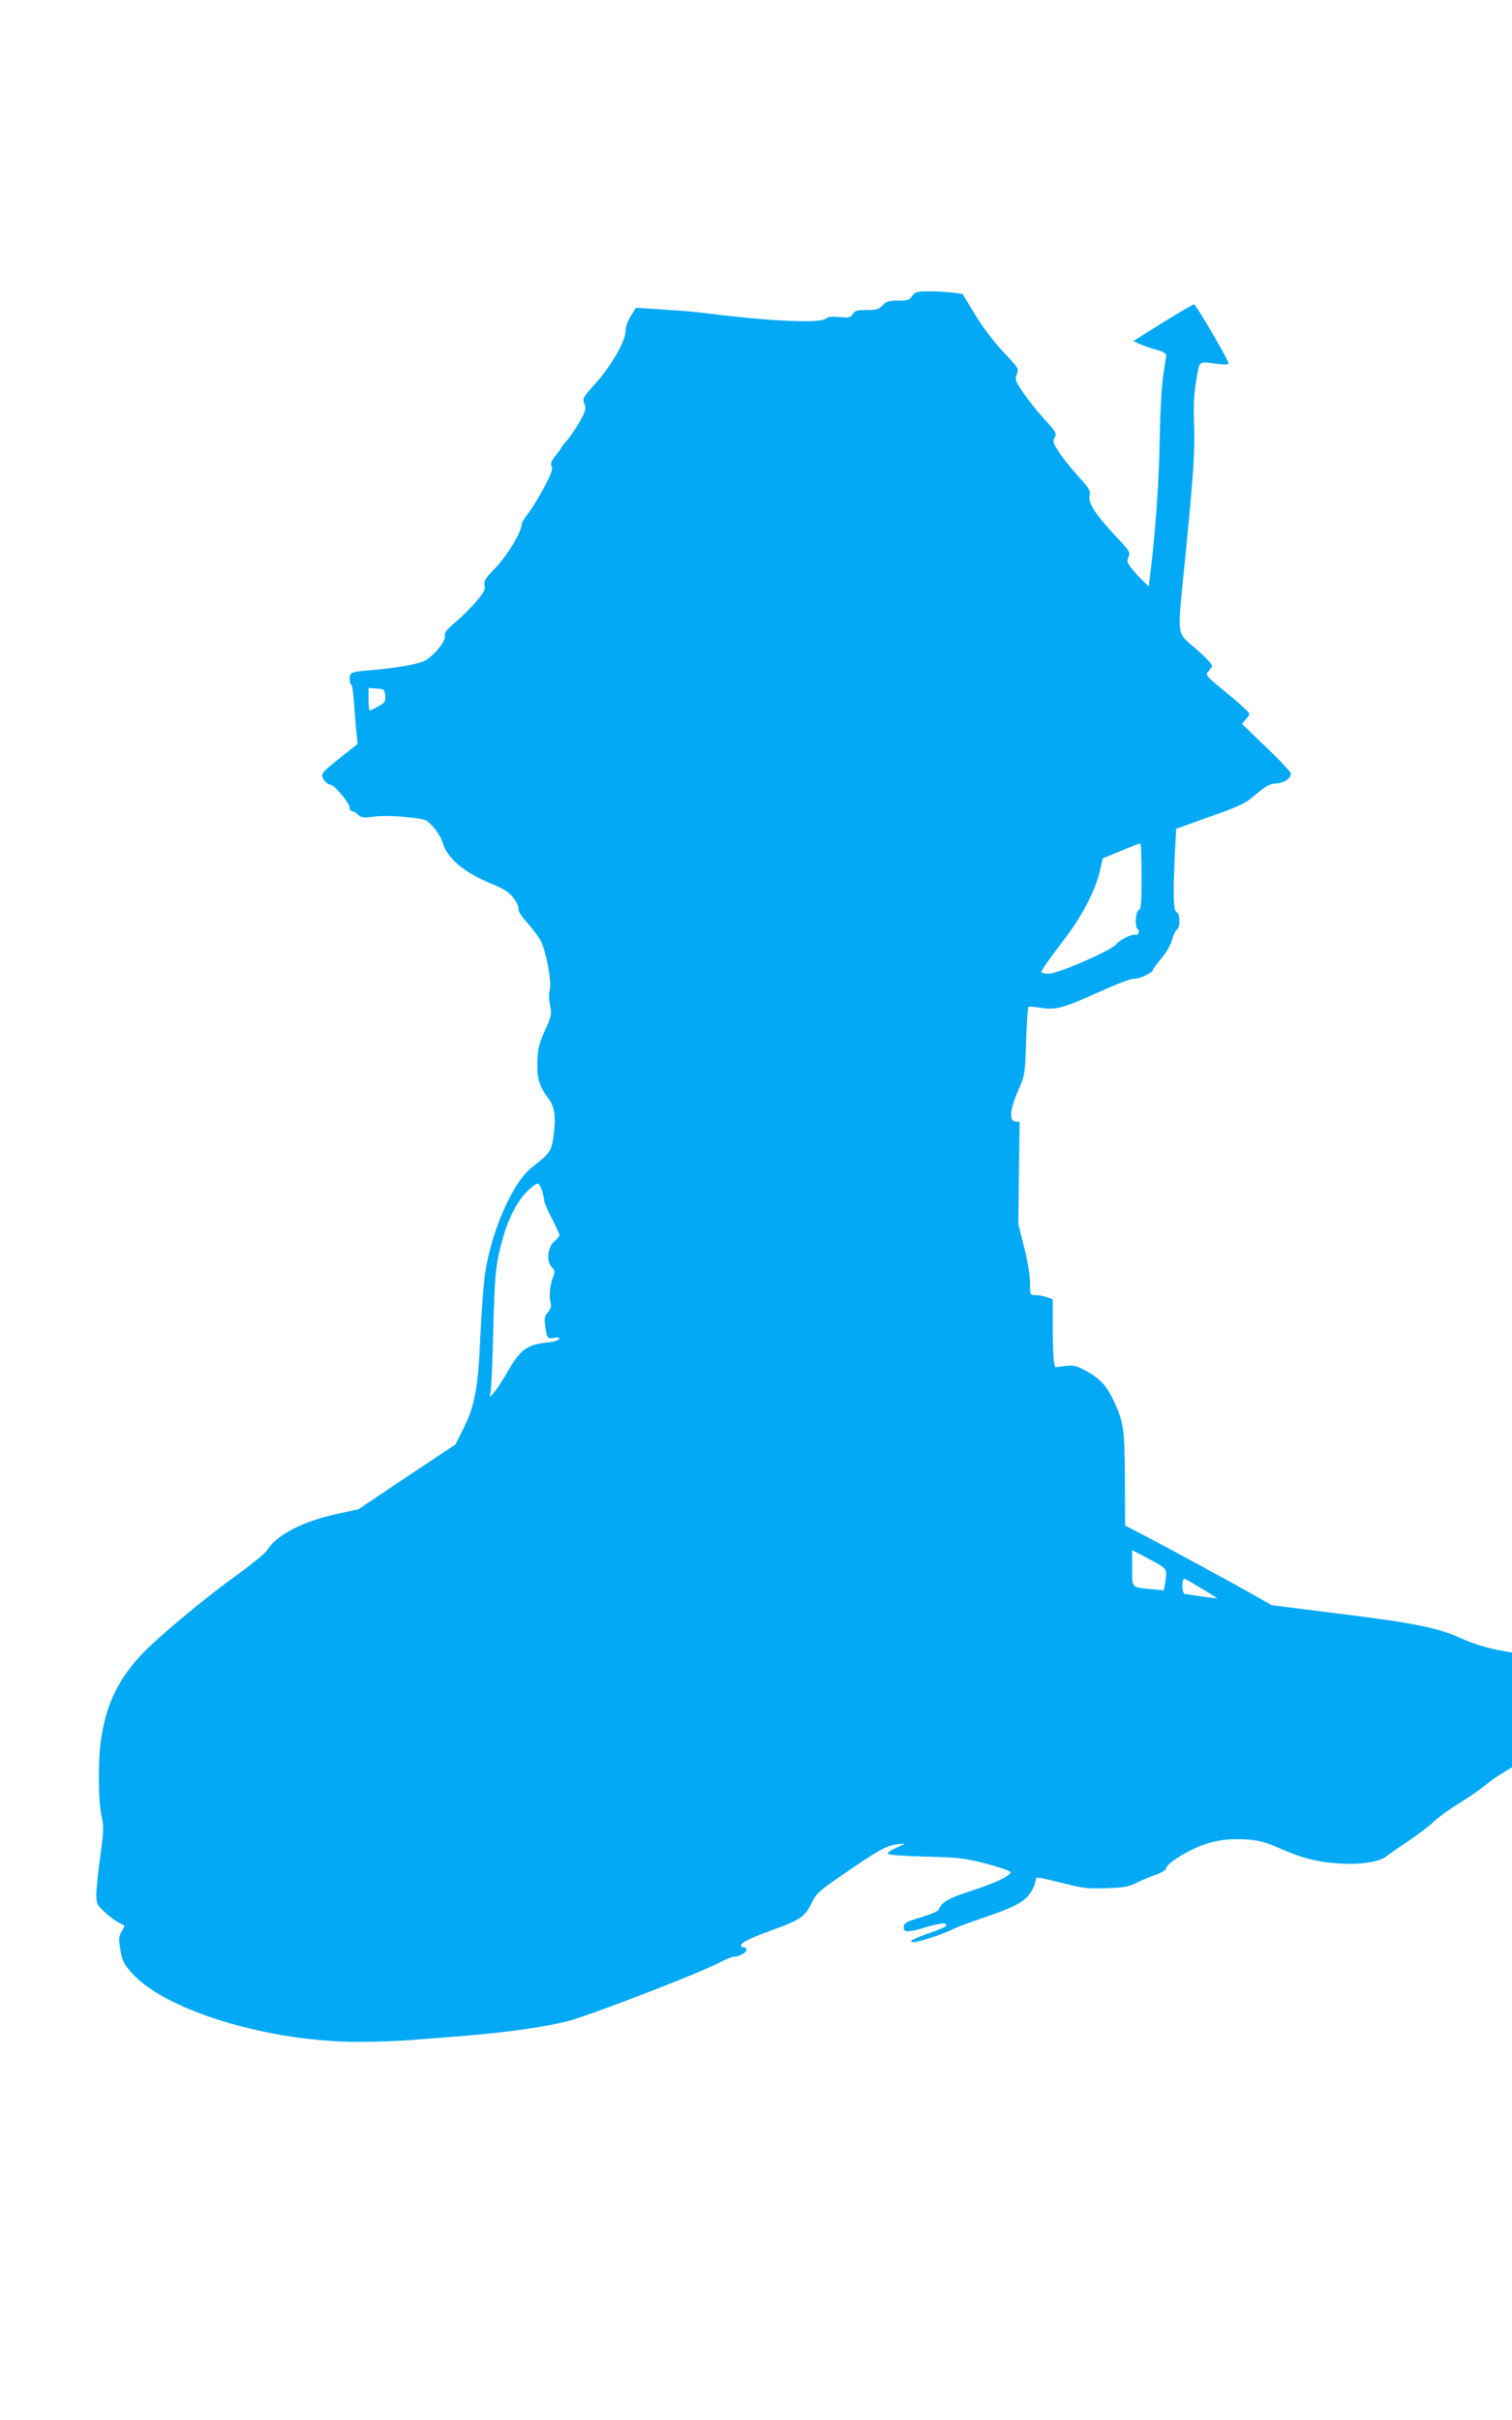<?xml version="1.0" standalone="no"?>
<!DOCTYPE svg PUBLIC "-//W3C//DTD SVG 20010904//EN"
 "http://www.w3.org/TR/2001/REC-SVG-20010904/DTD/svg10.dtd">
<svg version="1.0" xmlns="http://www.w3.org/2000/svg"
 width="800pt" height="1280pt" viewBox="0 0 800 1280"
 preserveAspectRatio="xMidYMid meet">
<g transform="translate(0,1280) scale(0.1,-0.1)"
fill="#03a9f4" stroke="none">
<path d="M4827 11235 c-15 -22 -26 -25 -76 -25 -48 0 -61 -4 -81 -25 -20 -21
-32 -25 -84 -25 -52 0 -63 -3 -74 -21 -12 -19 -20 -21 -70 -16 -41 4 -61 2
-72 -8 -29 -26 -289 -15 -615 26 -76 10 -128 14 -310 26 l-80 5 -27 -43 c-18
-27 -28 -57 -28 -80 0 -52 -77 -187 -161 -279 -66 -73 -68 -78 -57 -106 10
-27 7 -37 -26 -97 -21 -36 -51 -80 -67 -98 -16 -17 -29 -33 -29 -36 0 -3 -14
-23 -31 -44 -23 -30 -28 -42 -20 -56 7 -13 -2 -39 -41 -113 -28 -52 -66 -114
-85 -137 -18 -23 -33 -49 -33 -57 0 -39 -76 -164 -137 -228 -56 -58 -64 -71
-59 -93 5 -21 -2 -36 -41 -83 -26 -31 -76 -81 -111 -111 -49 -41 -62 -58 -58
-74 6 -24 -50 -97 -100 -128 -34 -21 -143 -41 -294 -54 -104 -9 -110 -11 -110
-46 0 -16 4 -29 8 -29 5 0 12 -44 15 -97 4 -54 9 -125 13 -158 l6 -60 -81 -64
c-115 -92 -117 -95 -97 -126 9 -14 24 -25 34 -25 20 0 102 -98 102 -122 0 -10
5 -18 12 -18 6 0 21 -8 32 -19 18 -16 29 -18 86 -10 41 5 105 4 170 -3 105
-11 105 -11 142 -52 21 -23 43 -59 49 -80 23 -85 115 -162 263 -222 63 -26 88
-42 113 -74 17 -23 29 -48 26 -58 -2 -11 16 -39 52 -79 30 -34 63 -79 71 -100
28 -66 53 -211 43 -247 -6 -19 -5 -50 1 -82 10 -48 9 -56 -27 -135 -32 -73
-38 -95 -40 -168 -2 -88 10 -126 62 -196 30 -41 37 -98 24 -191 -11 -84 -18
-93 -113 -167 -103 -80 -217 -338 -250 -567 -8 -58 -19 -208 -25 -335 -11
-266 -29 -363 -92 -487 l-39 -78 -257 -171 -257 -172 -106 -23 c-190 -41 -327
-112 -379 -196 -10 -15 -79 -72 -155 -127 -188 -135 -439 -346 -519 -435 -118
-131 -178 -261 -203 -441 -17 -121 -14 -338 6 -415 9 -38 8 -72 -9 -195 -12
-82 -21 -174 -21 -204 0 -51 3 -56 42 -93 24 -22 57 -47 73 -55 17 -9 31 -17
33 -18 1 -1 -5 -16 -15 -33 -15 -26 -16 -38 -6 -96 10 -57 18 -74 60 -121 174
-198 722 -365 1198 -365 85 0 212 4 282 10 70 5 191 15 268 21 229 18 434 47
557 78 117 30 703 256 808 312 30 16 63 29 72 29 27 0 68 22 68 37 0 7 -7 13
-15 13 -8 0 -15 4 -15 9 0 16 45 38 165 82 151 55 174 71 208 141 26 54 37 64
177 160 178 123 225 148 282 154 38 4 40 3 18 -7 -58 -25 -73 -35 -72 -44 1
-6 79 -12 199 -15 184 -5 207 -8 326 -39 77 -20 126 -38 124 -45 -7 -21 -82
-56 -208 -97 -121 -39 -159 -61 -171 -99 -3 -8 -42 -25 -94 -41 -73 -21 -90
-30 -92 -48 -5 -33 19 -34 112 -6 47 15 93 24 103 21 25 -10 8 -20 -95 -56
-66 -24 -89 -36 -79 -42 15 -8 158 37 220 69 16 8 87 35 159 59 134 46 188 70
224 102 26 22 54 74 54 99 0 17 9 16 133 -15 119 -30 142 -33 242 -29 93 3
118 8 160 29 28 14 74 33 103 43 32 12 52 25 52 34 0 9 26 33 58 53 104 67
200 99 305 100 101 1 151 -9 240 -49 120 -53 201 -73 322 -80 114 -6 209 10
245 42 8 7 56 40 105 73 50 33 113 80 140 106 28 26 87 69 132 96 45 27 107
69 137 94 30 25 76 57 101 71 l45 27 0 303 0 304 -37 7 c-89 15 -163 37 -233
69 -120 55 -250 81 -639 129 l-364 46 -76 44 c-86 50 -495 272 -617 335 l-81
42 -1 237 c-1 263 -7 306 -51 405 -42 93 -75 132 -150 173 -58 32 -69 34 -116
29 l-52 -7 -7 32 c-3 18 -6 99 -6 180 l0 148 -31 11 c-18 6 -45 11 -60 11 -29
0 -29 0 -29 64 0 38 -12 113 -31 187 l-31 124 3 270 4 270 -22 3 c-35 5 -30
60 13 161 37 84 37 86 43 262 3 98 9 180 12 183 3 3 31 1 62 -4 84 -13 115 -5
305 80 97 44 180 76 191 73 20 -5 101 32 101 46 0 5 20 32 44 61 26 30 49 70
57 98 7 26 18 51 26 55 19 11 17 86 -2 93 -17 7 -19 81 -9 306 l7 134 180 65
c165 58 186 69 244 119 52 44 71 54 104 56 42 2 79 26 79 52 0 8 -58 71 -130
139 l-129 124 19 22 c11 11 20 26 20 32 0 6 -42 45 -92 87 -141 116 -142 117
-125 136 8 10 17 22 20 28 4 7 -31 45 -83 90 -108 95 -102 49 -61 464 46 462
54 583 49 724 -4 97 -1 159 11 232 19 111 9 103 114 89 36 -4 57 -4 57 3 0 18
-172 312 -183 312 -5 0 -80 -44 -166 -97 l-155 -97 40 -18 c21 -9 60 -23 87
-29 26 -7 47 -19 47 -26 0 -7 -7 -55 -15 -107 -9 -58 -16 -186 -19 -342 -3
-215 -24 -511 -52 -727 l-6 -49 -30 29 c-16 15 -43 44 -59 65 -26 32 -28 39
-18 62 11 24 7 30 -66 108 -107 114 -149 178 -140 216 5 27 -1 38 -61 104 -36
40 -82 97 -101 127 -31 47 -34 56 -23 77 12 22 8 29 -56 99 -38 42 -89 105
-112 141 -41 61 -43 68 -32 95 12 28 10 31 -70 116 -51 54 -109 130 -150 198
l-67 110 -49 7 c-27 3 -83 7 -124 7 -69 0 -77 -2 -93 -24z m-2789 -2115 c3
-37 0 -39 -80 -78 -5 -2 -8 24 -8 58 l0 61 43 -3 c40 -3 42 -4 45 -38z m4002
-954 c0 -145 -2 -175 -15 -180 -17 -6 -22 -91 -5 -101 5 -3 7 -12 4 -20 -4 -8
-10 -13 -15 -10 -14 9 -82 -24 -104 -50 -28 -34 -307 -155 -356 -155 -22 0
-39 4 -39 9 0 10 31 54 132 187 83 109 153 245 176 341 l17 73 95 39 c52 22
98 40 103 40 4 1 7 -77 7 -173z m-3172 -1665 c7 -21 12 -45 12 -54 0 -9 18
-50 40 -92 22 -42 40 -81 40 -88 0 -6 -12 -21 -26 -32 -36 -29 -45 -104 -16
-135 19 -21 20 -24 5 -64 -15 -42 -19 -102 -8 -134 3 -11 -3 -28 -16 -43 -18
-20 -20 -32 -14 -73 8 -64 12 -69 47 -62 21 4 28 2 26 -7 -3 -7 -31 -15 -64
-18 -110 -12 -143 -38 -217 -169 -21 -36 -49 -78 -63 -95 -25 -29 -26 -29 -19
-5 4 14 11 165 15 335 8 311 13 357 56 504 26 91 75 183 122 228 24 24 49 43
56 43 7 0 18 -17 24 -39z m3302 -2022 c0 -14 -3 -41 -6 -59 l-7 -32 -70 7
c-102 10 -97 4 -97 112 l0 94 90 -47 c79 -42 90 -51 90 -75z m186 -80 c46 -28
84 -51 84 -53 0 -1 -37 4 -82 10 -46 7 -86 13 -89 13 -16 2 -18 81 -2 81 3 0
43 -23 89 -51z"/>
</g>
</svg>
